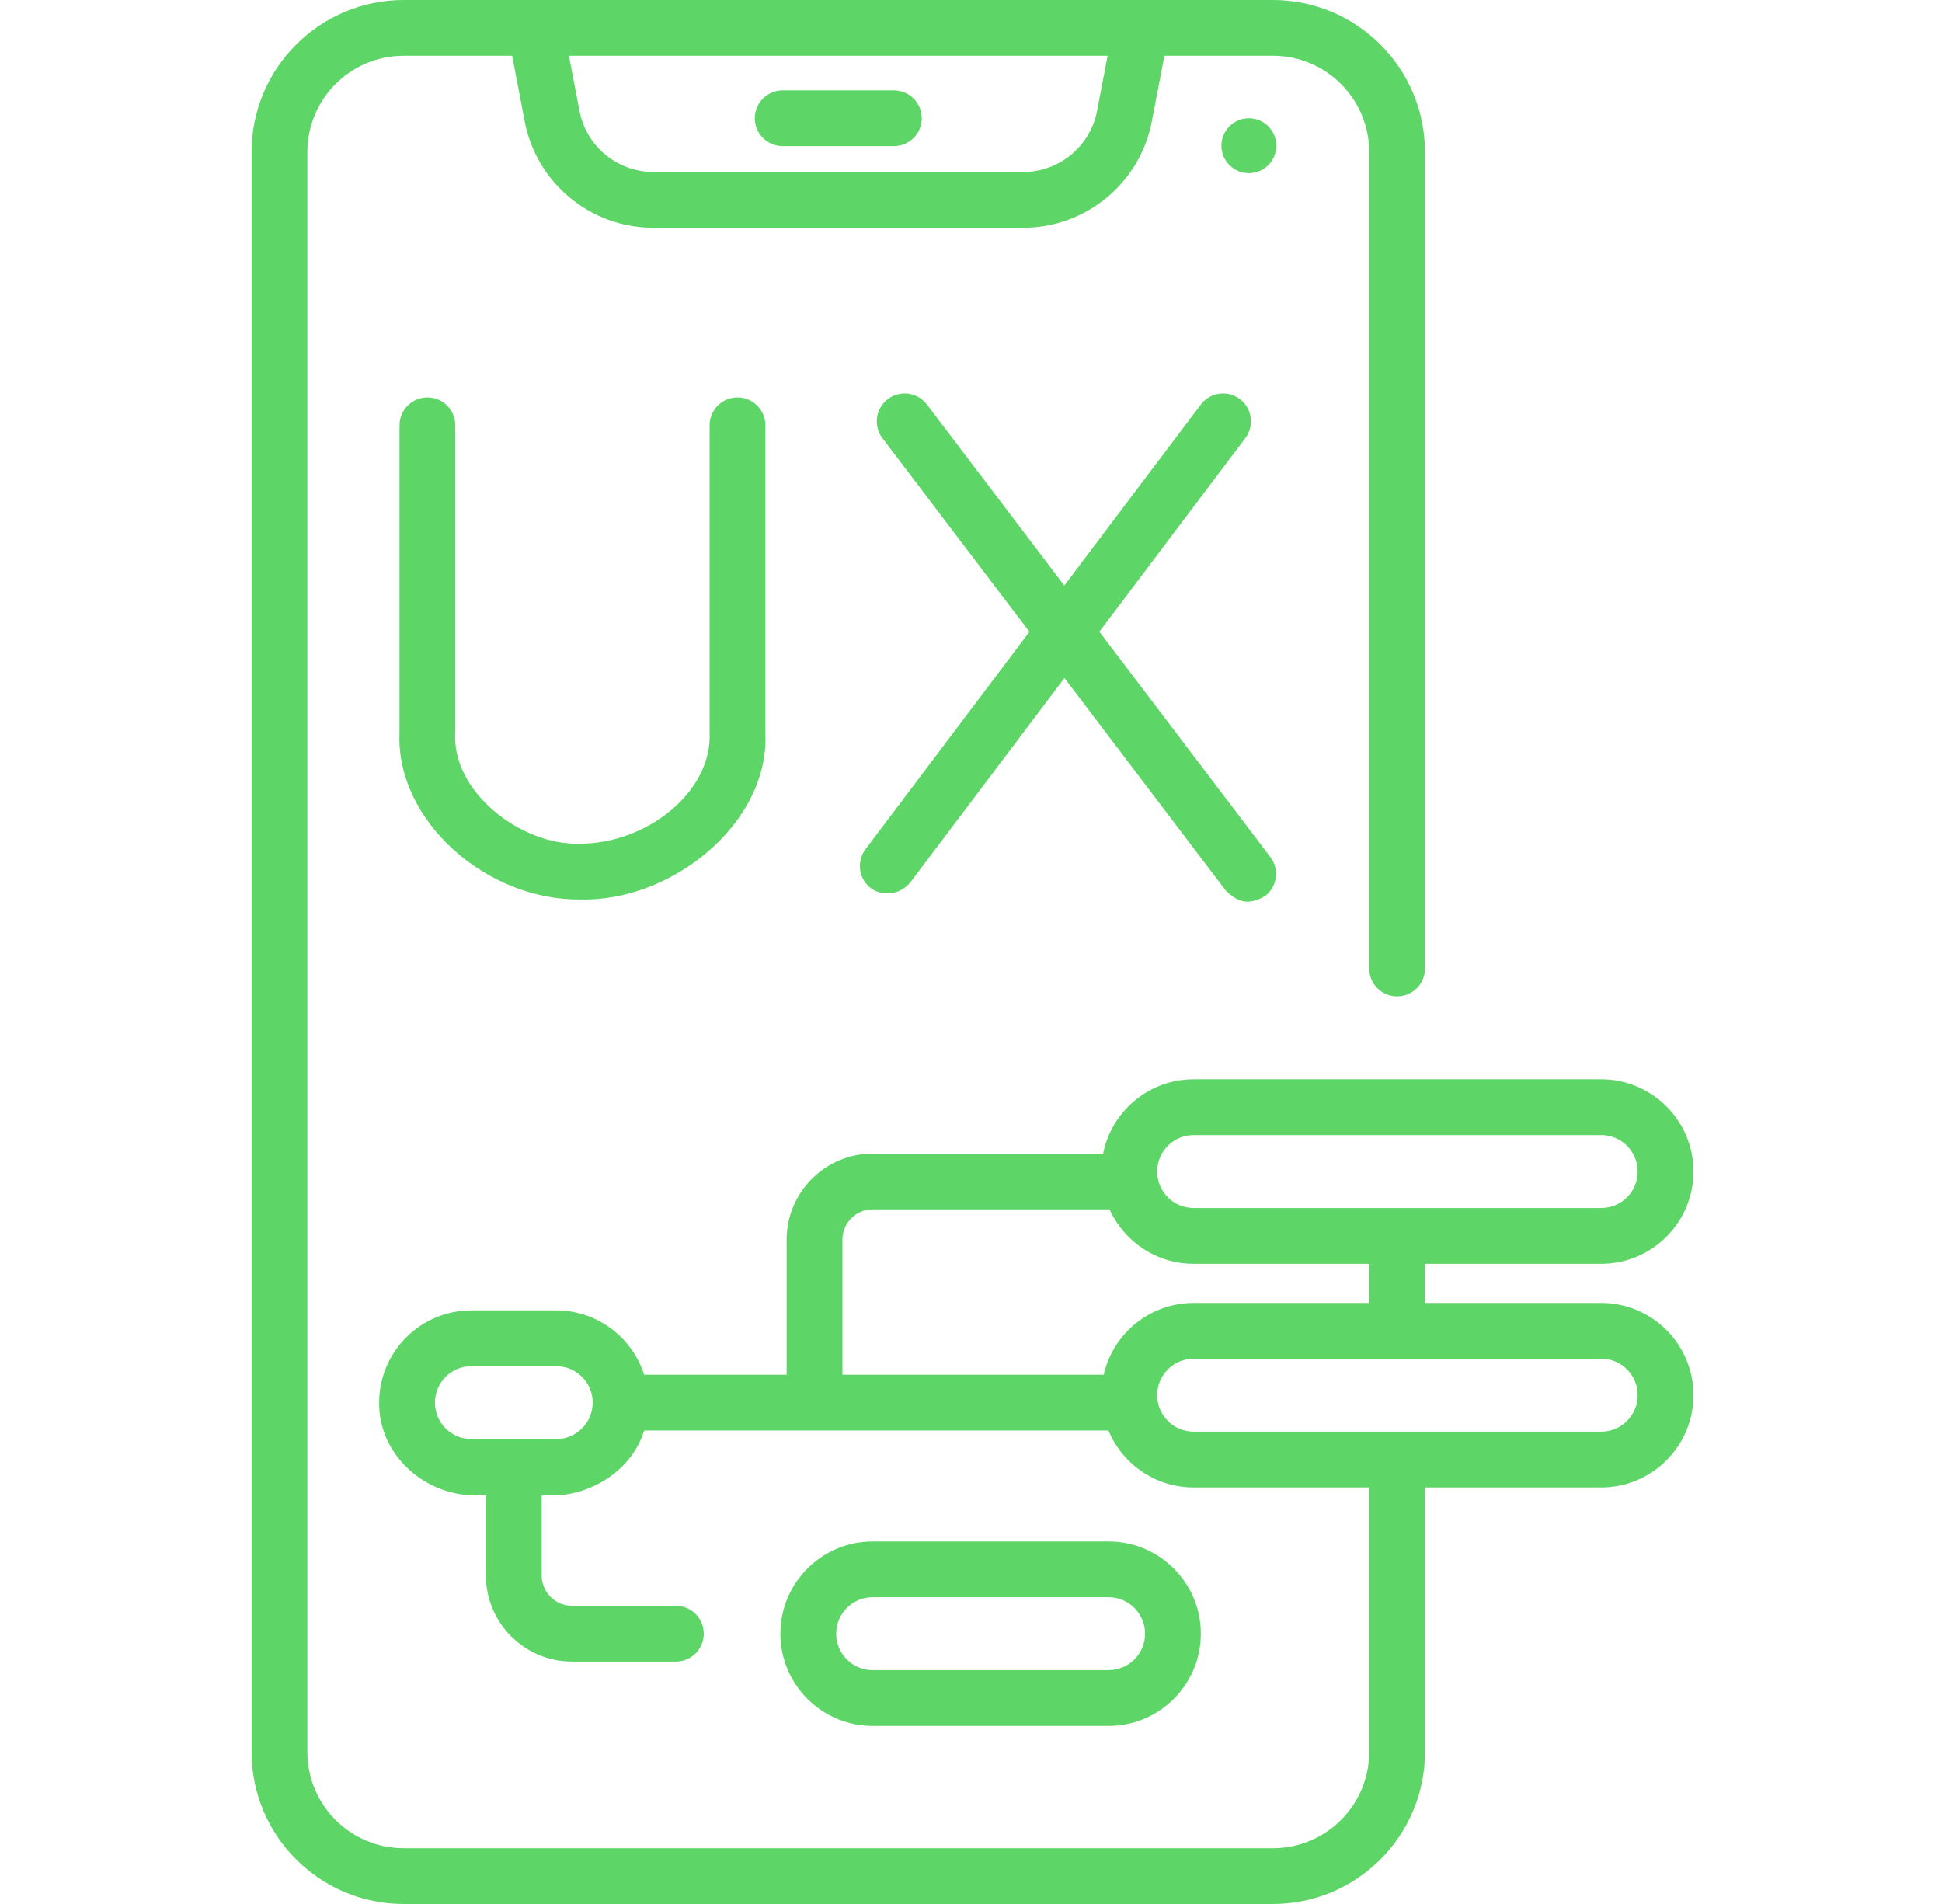 <svg width="51" height="50" viewBox="0 0 51 50" fill="none" xmlns="http://www.w3.org/2000/svg">
<path d="M20.555 3.838H23.474C23.879 3.838 24.207 3.51 24.207 3.105C24.207 2.701 23.879 2.373 23.474 2.373H20.555C20.15 2.373 19.822 2.701 19.822 3.105C19.822 3.51 20.15 3.838 20.555 3.838Z" fill="#5DD667"/>
<path d="M32.797 3.105C32.399 3.105 32.076 3.428 32.076 3.827C32.076 4.225 32.399 4.548 32.797 4.548C33.196 4.548 33.518 4.225 33.518 3.827C33.518 3.428 33.196 3.105 32.797 3.105Z" fill="#5DD667"/>
<path d="M42.051 34.216H37.422V33.188H42.051C43.386 33.188 44.473 32.101 44.473 30.765C44.473 29.43 43.386 28.343 42.051 28.343H31.346C30.172 28.343 29.19 29.183 28.97 30.294H22.919C21.672 30.294 20.658 31.308 20.658 32.555V36.101H16.916C16.605 35.123 15.687 34.411 14.607 34.411H12.38C11.044 34.411 9.957 35.498 9.957 36.834C9.941 38.282 11.297 39.412 12.761 39.256V41.373C12.761 42.62 13.775 43.634 15.021 43.634H17.75C18.154 43.634 18.482 43.306 18.482 42.902C18.482 42.497 18.154 42.169 17.75 42.169H15.021C14.583 42.169 14.226 41.812 14.226 41.373V39.256C15.352 39.387 16.577 38.685 16.916 37.566H29.109C29.474 38.443 30.339 39.061 31.346 39.061H35.957V46.009C35.957 47.402 34.824 48.535 33.431 48.535H10.599C9.206 48.535 8.072 47.402 8.072 46.009V3.991C8.072 2.598 9.206 1.465 10.599 1.465H13.45L13.78 3.191C14.09 4.807 15.509 5.98 17.155 5.98H26.874C28.52 5.98 29.939 4.807 30.248 3.191L30.579 1.465H33.431C34.824 1.465 35.957 2.598 35.957 3.991V25.433C35.957 25.838 36.285 26.166 36.69 26.166C37.094 26.166 37.422 25.838 37.422 25.433V3.991C37.422 1.79 35.631 0 33.431 0H10.599C8.398 0 6.607 1.79 6.607 3.991V46.009C6.607 48.21 8.398 50 10.599 50H33.431C35.631 50 37.422 48.21 37.422 46.009V39.061H42.05C43.386 39.061 44.473 37.974 44.473 36.638C44.473 35.303 43.386 34.216 42.051 34.216ZM14.607 37.791H12.38C11.852 37.791 11.422 37.362 11.422 36.834C11.422 36.306 11.852 35.876 12.38 35.876H14.607C15.135 35.876 15.565 36.306 15.565 36.834C15.565 37.362 15.135 37.791 14.607 37.791ZM29.087 1.465L28.81 2.915C28.632 3.842 27.818 4.516 26.874 4.516H17.155C16.211 4.516 15.397 3.842 15.219 2.915L14.941 1.465H29.087ZM31.346 29.808H42.051C42.579 29.808 43.008 30.238 43.008 30.765C43.008 31.294 42.579 31.723 42.051 31.723H36.697C36.694 31.723 36.692 31.723 36.69 31.723C36.687 31.723 36.685 31.723 36.682 31.723H31.346C30.818 31.723 30.389 31.294 30.389 30.765C30.389 30.238 30.818 29.808 31.346 29.808ZM22.123 32.555C22.123 32.116 22.48 31.759 22.919 31.759H29.138C29.518 32.6 30.364 33.188 31.346 33.188H35.957V34.216H31.346C30.195 34.216 29.23 35.023 28.985 36.101H22.123V32.555H22.123ZM42.051 37.596H36.691C36.691 37.596 36.69 37.596 36.69 37.596C36.689 37.596 36.688 37.596 36.688 37.596H31.346C30.818 37.596 30.389 37.166 30.389 36.638C30.389 36.11 30.818 35.681 31.346 35.681H42.051C42.579 35.681 43.008 36.11 43.008 36.638C43.008 37.166 42.579 37.596 42.051 37.596Z" fill="#5DD667"/>
<path d="M29.114 45.324C30.449 45.324 31.536 44.237 31.536 42.902C31.536 41.566 30.449 40.479 29.114 40.479H22.916C21.581 40.479 20.494 41.566 20.494 42.902C20.494 44.237 21.581 45.324 22.916 45.324H29.114ZM21.959 42.902C21.959 42.374 22.389 41.944 22.916 41.944H29.114C29.642 41.944 30.071 42.374 30.071 42.902C30.071 43.43 29.642 43.859 29.114 43.859H22.916C22.389 43.859 21.959 43.43 21.959 42.902Z" fill="#5DD667"/>
<path d="M11.224 10.436C10.82 10.436 10.492 10.764 10.492 11.168V19.232C10.384 21.549 12.777 23.647 15.23 23.62C17.625 23.692 20.224 21.622 20.1 19.224V11.168C20.1 10.764 19.772 10.436 19.368 10.436C18.963 10.436 18.635 10.764 18.635 11.168V19.224C18.714 20.799 16.976 22.163 15.224 22.155C13.692 22.209 11.849 20.789 11.957 19.232V11.168C11.957 10.764 11.629 10.436 11.224 10.436Z" fill="#5DD667"/>
<path d="M22.873 23.326C23.078 23.487 23.561 23.571 23.899 23.182L27.954 17.805L32.194 23.392C32.426 23.603 32.702 23.837 33.22 23.532C33.542 23.288 33.605 22.828 33.361 22.506L28.871 16.589L32.704 11.505C32.948 11.182 32.883 10.723 32.56 10.479C32.237 10.236 31.778 10.3 31.535 10.623L27.95 15.377L24.342 10.621C24.097 10.299 23.638 10.236 23.315 10.481C22.993 10.725 22.93 11.185 23.175 11.507L27.034 16.592L22.73 22.3C22.486 22.623 22.551 23.083 22.873 23.326Z" fill="#5DD667"/>
</svg>

